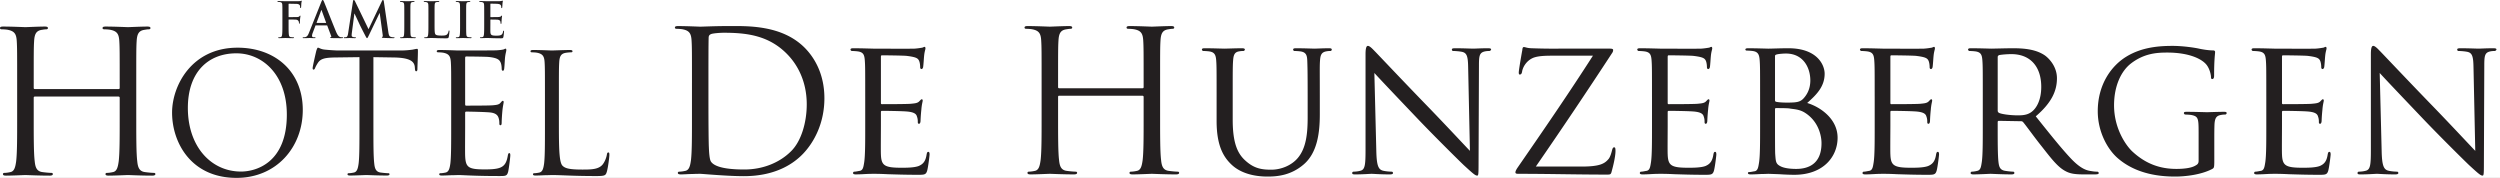 <svg xmlns="http://www.w3.org/2000/svg" width="506" height="36" viewBox="0 0 506 36" fill="none"><rect x="0" y="0" width="506" height="36" fill="#808080" stroke="none"/><g clip-path="url(#a)"><path fill="#fff" d="M0 0h506v36H0z"/><g fill="#231F20" fill-rule="evenodd" clip-rule="evenodd"><path d="M143.389 21.083c0 4.21.04 7.862.08 8.618.039.992.12 2.582.437 3.018.515.754 2.065 1.588 6.751 1.588 3.692 0 7.108-1.35 9.451-3.693 2.065-2.026 3.177-5.838 3.177-9.491 0-5.044-2.184-8.3-3.812-10.008-3.733-3.931-8.26-4.487-12.986-4.487-.794 0-2.264.12-2.581.277-.358.16-.477.358-.477.795-.04 1.35-.04 5.401-.04 8.459v4.924Zm-3.335-4.289c0-6.196 0-7.307-.081-8.577-.079-1.35-.397-1.987-1.706-2.264-.318-.08-.993-.12-1.351-.12-.159 0-.317-.08-.317-.238 0-.238.198-.317.635-.317 1.787 0 4.289.119 4.487.119.477 0 2.979-.12 5.362-.12 3.931 0 11.198-.357 15.925 4.528 1.985 2.064 3.851 5.36 3.851 10.086 0 5.005-2.065 8.857-4.289 11.199-1.707 1.787-5.282 4.567-12.033 4.567-1.708 0-3.812-.119-5.519-.238-1.748-.119-3.098-.238-3.297-.238-.079 0-.754 0-1.589.04-.794 0-1.707.079-2.303.079-.436 0-.635-.079-.635-.318 0-.119.08-.238.318-.238.357 0 .834-.08 1.191-.16.795-.157.993-1.031 1.152-2.183.199-1.669.199-4.806.199-8.618v-6.989ZM175.119 19.534c0-5.242 0-6.196-.079-7.267-.079-1.152-.278-1.708-1.43-1.867a11.45 11.45 0 0 0-1.192-.08c-.119 0-.278-.158-.278-.277 0-.2.159-.278.557-.278 1.589 0 3.851.079 4.051.079.238 0 7.545.04 8.339 0 .675-.039 1.311-.159 1.589-.198.158-.04.317-.16.476-.16.119 0 .158.16.158.32 0 .237-.198.634-.277 1.587-.04.318-.119 1.827-.199 2.224-.039.159-.158.357-.318.357-.198 0-.277-.159-.277-.437 0-.238-.041-.793-.199-1.19-.238-.557-.595-.795-2.502-1.034-.595-.079-4.646-.12-5.043-.12-.159 0-.199.12-.199.359v9.173c0 .239 0 .358.199.358.437 0 5.043 0 5.838-.08.833-.08 1.35-.119 1.707-.476.239-.239.397-.437.517-.437.119 0 .197.08.197.278s-.197.755-.277 1.866a33.23 33.23 0 0 0-.159 2.185c0 .278-.079.636-.317.636-.16 0-.239-.12-.239-.319 0-.317 0-.675-.159-1.112-.119-.476-.437-.873-1.787-1.032-.953-.12-4.686-.159-5.281-.159-.199 0-.239.12-.239.239v2.82c0 1.15-.039 5.083 0 5.758.08 2.263.715 2.7 4.169 2.7.914 0 2.582 0 3.495-.358.913-.397 1.391-.992 1.589-2.342.08-.398.159-.517.358-.517.198 0 .238.278.238.517 0 .238-.278 2.54-.477 3.255-.239.874-.595.874-1.945.874-2.622 0-4.647-.08-6.077-.12-1.469-.078-2.383-.078-2.898-.078-.08 0-.756 0-1.51.04a39.78 39.78 0 0 1-2.025.079c-.358 0-.556-.08-.556-.278 0-.12.079-.278.278-.278.318 0 .755-.119 1.072-.16.675-.118.755-.793.913-1.786.199-1.39.199-4.05.199-7.307v-5.957ZM234.806 23.783c0 3.813 0 6.95.199 8.618.119 1.151.357 2.026 1.549 2.184.556.08 1.429.159 1.787.159.238 0 .317.119.317.239 0 .198-.198.317-.635.317-2.185 0-4.687-.12-4.885-.12-.198 0-2.7.12-3.892.12-.436 0-.635-.079-.635-.317 0-.12.08-.24.317-.24.358 0 .835-.079 1.192-.158.795-.158.993-1.032 1.151-2.184.2-1.669.2-4.805.2-8.618v-4.17c0-.159-.119-.238-.239-.238h-16.838c-.119 0-.238.04-.238.239v4.17c0 3.812 0 6.948.198 8.617.119 1.151.358 2.026 1.55 2.184.556.08 1.429.159 1.787.159.238 0 .317.119.317.239 0 .198-.198.317-.635.317-2.185 0-4.687-.12-4.885-.12-.198 0-2.701.12-3.893.12-.436 0-.634-.079-.634-.317 0-.12.079-.24.317-.24.358 0 .834-.079 1.192-.158.794-.158.992-1.032 1.151-2.184.2-1.669.2-4.805.2-8.618v-6.989c0-6.196 0-7.307-.081-8.578-.079-1.35-.397-1.986-1.707-2.263-.319-.08-.993-.12-1.35-.12-.159 0-.318-.08-.318-.238 0-.239.198-.317.636-.317 1.786 0 4.289.119 4.487.119.198 0 2.7-.12 3.891-.12.437 0 .637.08.637.318 0 .159-.16.239-.318.239-.279 0-.517.04-.994.119-1.072.198-1.389.873-1.469 2.263-.079 1.271-.079 2.382-.079 8.578v.834c0 .199.119.238.238.238h16.838c.12 0 .239-.04.239-.238v-.834c0-6.196 0-7.307-.08-8.578-.08-1.35-.398-1.986-1.707-2.263-.318-.08-.993-.12-1.351-.12-.159 0-.317-.08-.317-.238 0-.239.198-.317.635-.317 1.787 0 4.289.119 4.487.119.198 0 2.7-.12 3.892-.12.437 0 .636.08.636.318 0 .159-.159.239-.318.239-.279 0-.516.04-.994.119-1.072.198-1.389.873-1.469 2.263-.079 1.271-.079 2.382-.079 8.578v6.99ZM246.242 19.534c0-5.242 0-6.196-.079-7.267-.079-1.073-.278-1.708-1.43-1.867a11.431 11.431 0 0 0-1.192-.08c-.119 0-.277-.158-.277-.277 0-.2.158-.278.556-.278 1.589 0 3.693.079 4.01.079.319 0 2.502-.08 3.535-.08.397 0 .596.08.596.279 0 .119-.159.278-.318.278-.238 0-.436 0-.874.079-.913.16-1.111.755-1.191 1.867-.079 1.071-.079 2.025-.079 7.267v4.727c0 4.883 1.072 6.909 2.581 8.259 1.708 1.55 3.217 1.827 5.202 1.827 2.145 0 4.209-.953 5.401-2.383 1.628-1.945 1.986-4.726 1.986-8.18v-4.25c0-5.242-.04-6.196-.08-7.267-.039-1.073-.238-1.708-1.39-1.867a11.412 11.412 0 0 0-1.191-.08c-.159 0-.278-.158-.278-.277 0-.2.159-.278.555-.278 1.55 0 3.576.079 3.774.079.238 0 1.906-.08 2.938-.08.397 0 .556.08.556.279 0 .119-.119.278-.278.278-.238 0-.436 0-.873.079-.953.199-1.153.755-1.231 1.867-.079 1.071-.04 2.025-.04 7.267v3.614c0 3.653-.477 7.744-3.256 10.127-2.542 2.184-5.242 2.461-7.307 2.461-1.152 0-4.806-.078-7.268-2.382-1.707-1.589-3.058-3.932-3.058-8.856v-4.964ZM278.568 30.694c.079 2.779.396 3.613 1.35 3.852.635.158 1.429.198 1.747.198.159 0 .278.12.278.278 0 .199-.238.278-.635.278-1.986 0-3.375-.119-3.694-.119-.318 0-1.787.12-3.375.12-.358 0-.556-.041-.556-.279 0-.159.119-.278.278-.278.278 0 .914-.04 1.43-.198.873-.239.992-1.152.992-4.21v-19.34c0-1.35.199-1.708.477-1.708.397 0 .992.675 1.35 1.033.556.556 5.64 5.956 11.04 11.516 3.455 3.574 7.188 7.585 8.26 8.697l-.358-16.917c-.039-2.184-.238-2.939-1.309-3.137-.636-.119-1.43-.16-1.708-.16-.238 0-.278-.198-.278-.317 0-.198.278-.238.675-.238 1.588 0 3.256.078 3.654.078.397 0 1.548-.078 2.979-.078.356 0 .634.04.634.238 0 .12-.159.318-.397.318-.159 0-.437 0-.834.078-1.151.24-1.231.914-1.231 2.94l-.079 19.776c0 2.224-.04 2.423-.278 2.423-.358 0-.715-.278-2.661-2.065-.357-.317-5.401-5.281-9.095-9.134-4.05-4.25-7.981-8.38-9.054-9.57l.398 15.925ZM320.145 33.711c3.693 0 4.647-.596 5.441-1.548.358-.437.596-1.35.715-1.827.08-.317.199-.516.397-.516s.278.119.278.754c0 1.072-.476 3.059-.715 3.891-.198.835-.238.874-1.032.874-5.837 0-11.755-.158-17.871-.158-.397 0-.635-.04-.635-.278 0-.16.04-.397.476-1.033 5.242-7.585 10.405-15.091 15.21-22.596h-7.387c-1.786 0-3.851-.04-4.964.556-1.231.635-1.866 1.866-1.985 2.66-.079.516-.279.596-.476.596-.159 0-.199-.16-.199-.436 0-.398.516-3.456.715-4.488.039-.476.119-.636.318-.636.317 0 .555.199 1.469.238 3.336.12 5.004.08 6.115.08h9.77c.516 0 .715.08.715.279 0 .158-.04.396-.199.595a1098.728 1098.728 0 0 1-15.449 22.993h9.293ZM334.362 19.534c0-5.242 0-6.196-.079-7.267-.08-1.152-.278-1.708-1.43-1.867a11.43 11.43 0 0 0-1.191-.08c-.119 0-.279-.158-.279-.277 0-.2.16-.278.556-.278 1.589 0 3.852.079 4.051.079.238 0 7.546.04 8.34 0 .675-.039 1.311-.159 1.589-.198.158-.04.317-.16.475-.16.119 0 .16.16.16.32 0 .237-.199.634-.279 1.587-.039.318-.119 1.827-.198 2.224-.039.159-.158.357-.317.357-.199 0-.279-.159-.279-.437 0-.238-.039-.793-.198-1.19-.239-.557-.596-.795-2.502-1.034-.595-.079-4.647-.12-5.043-.12-.16 0-.199.12-.199.359v9.173c0 .239 0 .358.199.358.437 0 5.043 0 5.837-.08.835-.08 1.35-.119 1.708-.476.238-.239.397-.437.516-.437.12 0 .199.08.199.278s-.199.755-.279 1.866a33.8 33.8 0 0 0-.158 2.185c0 .278-.08.636-.318.636-.158 0-.238-.12-.238-.319 0-.317 0-.675-.159-1.112-.119-.476-.436-.873-1.787-1.032-.954-.12-4.686-.159-5.281-.159-.2 0-.239.12-.239.239v2.82c0 1.15-.039 5.083 0 5.758.08 2.263.714 2.7 4.17 2.7.913 0 2.581 0 3.495-.358.913-.397 1.39-.992 1.588-2.342.08-.398.159-.517.358-.517.198 0 .238.278.238.517 0 .238-.278 2.54-.477 3.255-.238.874-.595.874-1.946.874-2.621 0-4.646-.08-6.075-.12-1.47-.078-2.383-.078-2.9-.078-.08 0-.755 0-1.508.04-.676.039-1.47.079-2.026.079-.357 0-.556-.08-.556-.278 0-.12.08-.278.278-.278.317 0 .755-.119 1.072-.16.675-.118.755-.793.913-1.786.199-1.39.199-4.05.199-7.307v-5.957ZM359.261 23.982c0 2.62 0 6.671.04 7.188.119 1.628.119 2.025 1.191 2.541.953.437 2.423.477 3.058.477 2.303 0 5.123-.874 5.123-5.202 0-1.51-.596-4.408-3.336-6.156-1.191-.754-2.303-.714-3.137-.874-.438-.078-2.185-.078-2.74-.078-.12 0-.199.078-.199.238v1.866Zm0-3.733c0 .238.079.317.238.357.199.04.834.159 2.144.159 1.947 0 2.701-.08 3.416-.874.755-.833 1.35-1.985 1.35-3.614 0-2.58-1.43-5.44-4.925-5.44-.397 0-1.23.04-1.786.159-.318.08-.437.16-.437.357v8.896Zm-3.018-.715c0-5.242 0-6.196-.08-7.267-.079-1.152-.278-1.787-1.429-1.946-.278-.04-.874-.08-1.191-.08-.119 0-.278-.079-.278-.198 0-.2.159-.278.556-.278 1.588 0 3.852.079 4.05.079.834 0 2.462-.08 4.091-.08 5.837 0 7.346 3.376 7.346 5.163 0 2.662-1.747 4.329-3.535 5.917 2.662.795 6.156 3.217 6.156 7.03 0 3.772-2.819 7.505-8.776 7.505-.635 0-1.907-.04-3.019-.12-1.111-.038-2.105-.078-2.263-.078-.079 0-.714.04-1.43.04-.715.039-1.548.08-2.104.08-.358 0-.556-.08-.556-.279 0-.119.079-.199.278-.199.317 0 .754-.12 1.072-.159.675-.118.754-.873.914-1.866.198-1.39.198-4.05.198-7.307v-5.957ZM379.435 19.534c0-5.242 0-6.196-.08-7.267-.079-1.152-.278-1.708-1.429-1.867a11.45 11.45 0 0 0-1.192-.08c-.119 0-.278-.158-.278-.277 0-.2.159-.278.556-.278 1.589 0 3.852.079 4.051.079.238 0 7.546.04 8.34 0 .675-.039 1.31-.159 1.588-.198.159-.04.317-.16.476-.16.119 0 .159.16.159.32 0 .237-.198.634-.278 1.587-.04.318-.119 1.827-.198 2.224-.04.159-.159.357-.318.357-.198 0-.278-.159-.278-.437 0-.238-.04-.793-.198-1.19-.239-.557-.596-.795-2.503-1.034-.595-.079-4.646-.12-5.043-.12-.159 0-.198.12-.198.359v9.173c0 .239 0 .358.198.358.438 0 5.043 0 5.838-.08.834-.08 1.35-.119 1.708-.476.238-.239.397-.437.516-.437s.198.08.198.278-.198.755-.278 1.866a33.085 33.085 0 0 0-.158 2.185c0 .278-.08.636-.318.636-.159 0-.238-.12-.238-.319 0-.317 0-.675-.16-1.112-.118-.476-.436-.873-1.787-1.032-.953-.12-4.686-.159-5.28-.159-.2 0-.239.12-.239.239v2.82c0 1.15-.04 5.083 0 5.758.079 2.263.714 2.7 4.169 2.7.914 0 2.582 0 3.495-.358.913-.397 1.39-.992 1.588-2.342.081-.398.159-.517.358-.517.198 0 .238.278.238.517 0 .238-.278 2.54-.477 3.255-.238.874-.595.874-1.945.874-2.621 0-4.646-.08-6.076-.12-1.47-.078-2.383-.078-2.899-.078-.08 0-.755 0-1.509.04-.675.039-1.47.079-2.026.079-.357 0-.556-.08-.556-.278 0-.12.08-.278.278-.278.318 0 .755-.119 1.073-.16.675-.118.754-.793.913-1.786.199-1.39.199-4.05.199-7.307v-5.957ZM404.334 22.393c0 .2.079.319.238.437.516.279 2.304.517 3.852.517.834 0 1.787-.04 2.621-.597 1.192-.794 2.104-2.58 2.104-5.161 0-4.21-2.303-6.633-6.036-6.633-1.032 0-2.144.12-2.501.2-.159.078-.278.197-.278.396v10.841Zm-3.018-2.86c0-5.241 0-6.195-.08-7.267-.079-1.151-.278-1.707-1.429-1.867a11.674 11.674 0 0 0-1.191-.078c-.12 0-.278-.16-.278-.278 0-.199.158-.278.556-.278 1.588 0 3.93.08 4.13.08.356 0 3.295-.08 4.367-.08 2.225 0 4.686.198 6.514 1.469.873.635 2.422 2.264 2.422 4.607 0 2.501-1.032 4.924-4.289 7.704 2.859 3.574 5.282 6.632 7.307 8.737 1.867 1.906 3.018 2.224 3.892 2.343.675.12 1.032.12 1.231.12.199 0 .318.158.318.277 0 .199-.199.278-.834.278h-2.184c-1.986 0-2.86-.198-3.733-.675-1.509-.794-2.78-2.423-4.766-4.964-1.47-1.827-3.018-4.012-3.772-4.924-.159-.16-.239-.2-.477-.2l-4.448-.078c-.159 0-.238.079-.238.278v.794c0 3.256 0 5.877.159 7.267.119.992.317 1.628 1.389 1.787.477.08 1.231.16 1.55.16.238 0 .278.158.278.277 0 .159-.159.278-.556.278-1.907 0-4.13-.119-4.289-.119-.041 0-2.383.12-3.455.12-.358 0-.556-.08-.556-.279 0-.119.079-.278.278-.278.317 0 .754-.08 1.072-.16.675-.158.754-.794.913-1.787.199-1.389.199-4.05.199-7.306v-5.957ZM444.998 26.682c0-2.74-.079-3.137-1.509-3.415-.278-.04-.873-.08-1.191-.08-.119 0-.278-.159-.278-.277 0-.238.159-.279.556-.279 1.588 0 3.931.08 4.13.08.159 0 2.343-.08 3.415-.08.397 0 .556.04.556.279 0 .118-.159.277-.278.277-.237 0-.476 0-.874.08-.953.159-1.231.675-1.31 1.867-.04 1.072-.04 2.065-.04 3.494V32.4c0 1.55-.039 1.59-.476 1.828-2.225 1.15-5.401 1.509-7.426 1.509-2.661 0-7.625-.318-11.517-3.615-2.145-1.786-4.17-5.4-4.17-9.61 0-5.4 2.741-9.212 5.838-11.08 3.137-1.906 6.632-2.144 9.292-2.144 2.224 0 4.686.398 5.362.556.715.159 1.946.357 2.819.357.358 0 .437.16.437.317 0 .478-.198 1.391-.198 4.767 0 .556-.159.715-.398.715-.198 0-.238-.2-.238-.518-.04-.436-.238-1.428-.794-2.223-.874-1.27-3.534-2.62-8.062-2.62-2.104 0-4.646.158-7.307 2.184-2.025 1.548-3.454 4.566-3.454 8.499 0 4.764 2.461 8.18 3.693 9.331 2.779 2.581 5.717 3.535 8.934 3.535 1.232 0 2.86-.119 3.773-.635.437-.238.715-.397.715-1.033v-5.838ZM458.698 19.534c0-5.242 0-6.196-.079-7.267-.08-1.152-.278-1.708-1.43-1.867a11.449 11.449 0 0 0-1.191-.08c-.12 0-.278-.158-.278-.277 0-.2.158-.278.556-.278 1.588 0 3.852.079 4.05.079.238 0 7.546.04 8.34 0 .675-.039 1.31-.159 1.588-.198.16-.04.318-.16.477-.16.119 0 .159.16.159.32 0 .237-.198.634-.278 1.587-.04.318-.12 1.827-.198 2.224-.041.159-.16.357-.319.357-.198 0-.278-.159-.278-.437 0-.238-.039-.793-.198-1.19-.239-.557-.596-.795-2.502-1.034-.595-.079-4.646-.12-5.044-.12-.158 0-.198.12-.198.359v9.173c0 .239 0 .358.198.358.438 0 5.044 0 5.838-.08.834-.08 1.35-.119 1.708-.476.238-.239.398-.437.517-.437.118 0 .198.08.198.278s-.198.755-.278 1.866a32.54 32.54 0 0 0-.159 2.185c0 .278-.08.636-.318.636-.159 0-.238-.12-.238-.319 0-.317 0-.675-.159-1.112-.119-.476-.437-.873-1.787-1.032-.953-.12-4.686-.159-5.281-.159-.199 0-.239.12-.239.239v2.82c0 1.15-.04 5.083 0 5.758.079 2.263.715 2.7 4.17 2.7.913 0 2.581 0 3.494-.358.914-.397 1.39-.992 1.589-2.342.08-.398.159-.517.358-.517.198 0 .237.278.237.517 0 .238-.278 2.54-.476 3.255-.238.874-.596.874-1.946.874-2.621 0-4.646-.08-6.076-.12-1.469-.078-2.383-.078-2.899-.078-.079 0-.754 0-1.509.04a39.78 39.78 0 0 1-2.025.079c-.358 0-.556-.08-.556-.278 0-.12.079-.278.278-.278.318 0 .754-.119 1.072-.16.675-.118.755-.793.913-1.786.199-1.39.199-4.05.199-7.307v-5.957ZM482.049 30.694c.079 2.779.397 3.613 1.35 3.852.635.158 1.429.198 1.747.198.159 0 .278.12.278.278 0 .199-.238.278-.635.278-1.986 0-3.376-.119-3.693-.119-.319 0-1.787.12-3.376.12-.357 0-.557-.041-.557-.279 0-.159.12-.278.279-.278.278 0 .913-.04 1.43-.198.873-.239.992-1.152.992-4.21v-19.34c0-1.35.199-1.708.477-1.708.397 0 .993.675 1.35 1.033.556.556 5.639 5.956 11.04 11.516 3.456 3.574 7.189 7.585 8.261 8.697l-.358-16.917c-.039-2.184-.239-2.939-1.311-3.137-.635-.119-1.429-.16-1.707-.16-.238 0-.278-.198-.278-.317 0-.198.278-.238.675-.238 1.588 0 3.257.078 3.654.078.397 0 1.548-.078 2.978-.078.358 0 .636.04.636.238 0 .12-.16.318-.397.318-.159 0-.438 0-.835.078-1.151.24-1.231.914-1.231 2.94l-.079 19.776c0 2.224-.04 2.423-.278 2.423-.357 0-.715-.278-2.66-2.065-.359-.317-5.402-5.281-9.095-9.134-4.051-4.25-7.982-8.38-9.055-9.57l.398 15.925ZM27.58 23.974c0 3.832 0 6.985.198 8.66.121 1.159.36 2.037 1.558 2.196.558.08 1.436.16 1.795.16.24 0 .32.12.32.24 0 .2-.2.319-.64.319-2.194 0-4.71-.12-4.909-.12-.199 0-2.713.12-3.911.12-.439 0-.639-.08-.639-.32 0-.12.08-.238.32-.238.36 0 .839-.081 1.198-.161.798-.16.997-1.037 1.157-2.195.2-1.676.2-4.83.2-8.66v-4.192c0-.16-.12-.239-.24-.239H7.064c-.12 0-.24.04-.24.239v4.191c0 3.832 0 6.985.2 8.66.12 1.159.36 2.037 1.557 2.196.56.08 1.437.16 1.796.16.24 0 .32.12.32.24 0 .2-.2.319-.639.319-2.196 0-4.71-.12-4.91-.12-.199 0-2.713.12-3.911.12-.44 0-.638-.08-.638-.32 0-.12.079-.238.319-.238.359 0 .837-.081 1.198-.161.798-.16.997-1.037 1.157-2.195.2-1.676.2-4.83.2-8.66v-7.026c0-6.226 0-7.344-.08-8.621-.08-1.356-.4-1.995-1.718-2.275-.318-.08-.997-.12-1.356-.12-.16 0-.319-.079-.319-.24 0-.239.2-.318.638-.318 1.797 0 4.311.12 4.51.12.2 0 2.714-.12 3.911-.12.44 0 .64.079.64.319 0 .16-.16.24-.32.24-.28 0-.518.04-.998.119-1.077.199-1.396.878-1.476 2.275-.08 1.277-.08 2.395-.08 8.621v.838c0 .2.12.24.24.24h16.922c.12 0 .24-.04.24-.24v-.838c0-6.226 0-7.344-.08-8.621-.08-1.356-.399-1.995-1.716-2.275-.32-.08-.998-.12-1.358-.12-.159 0-.318-.079-.318-.24 0-.239.199-.318.638-.318 1.796 0 4.31.12 4.51.12.199 0 2.714-.12 3.911-.12.439 0 .64.079.64.319 0 .16-.161.24-.32.24-.28 0-.52.04-.999.119-1.077.199-1.396.878-1.476 2.275-.08 1.277-.08 2.395-.08 8.621v7.025ZM48.779 34.723c3.024 0 9.275-1.748 9.275-11.528 0-8.066-4.906-12.402-10.217-12.402-5.612 0-9.814 3.697-9.814 11.057 0 7.832 4.706 12.873 10.756 12.873ZM48.072 9.65c7.563 0 13.21 4.772 13.21 12.605C61.281 29.782 55.97 36 47.871 36c-9.21 0-13.042-7.158-13.042-13.209 0-5.445 3.966-13.14 13.242-13.14ZM75.579 25.784c0 3.226 0 5.88.168 7.293.1.974.303 1.714 1.311 1.848.47.067 1.21.134 1.512.134.202 0 .27.1.27.202 0 .168-.17.268-.539.268-1.848 0-3.965-.1-4.134-.1-.167 0-2.285.1-3.293.1-.37 0-.538-.066-.538-.268 0-.102.067-.202.268-.202.303 0 .706-.067 1.008-.134.673-.134.842-.874.976-1.848.168-1.412.168-4.067.168-7.293V11.566l-4.974.067c-2.084.034-2.89.268-3.43 1.075-.369.571-.469.805-.57 1.042-.1.268-.2.337-.336.337-.1 0-.168-.102-.168-.303 0-.336.672-3.228.74-3.496.067-.202.2-.639.335-.639.236 0 .572.336 1.479.402.975.102 2.252.169 2.655.169H81.09c1.076 0 1.85-.1 2.387-.168.504-.1.806-.167.942-.167.168 0 .168.201.168.403 0 1.008-.101 3.327-.101 3.697 0 .302-.101.437-.236.437-.167 0-.235-.101-.269-.571l-.033-.371c-.134-1.008-.908-1.78-4.134-1.847l-4.235-.067v14.216ZM91.321 19.867c0-5.242 0-6.183-.067-7.26-.067-1.142-.336-1.68-1.445-1.915-.27-.067-.84-.1-1.142-.1-.135 0-.27-.067-.27-.202 0-.202.168-.269.539-.269 1.512 0 3.629.1 3.797.1.235 0 6.923 0 7.696-.033.639-.034 1.176-.1 1.446-.168.168-.034.302-.168.47-.168.102 0 .134.134.134.302 0 .236-.168.638-.268 1.579-.034.337-.1 1.816-.168 2.22-.033.168-.101.369-.235.369-.203 0-.269-.169-.269-.437 0-.236-.034-.806-.202-1.21-.235-.538-.571-.942-2.386-1.143-.572-.067-4.235-.1-4.605-.1-.134 0-.201.1-.201.336v9.276c0 .235.034.337.201.337.437 0 4.57 0 5.344-.068.807-.067 1.277-.134 1.58-.47.235-.269.37-.437.504-.437.101 0 .168.066.168.267 0 .203-.168.774-.269 1.884a37.11 37.11 0 0 0-.134 2.15c0 .27 0 .64-.236.64-.168 0-.235-.135-.235-.303 0-.336 0-.672-.135-1.11-.133-.47-.436-1.042-1.747-1.175-.908-.102-4.235-.17-4.806-.17-.168 0-.235.102-.235.236v2.959c0 1.142-.034 5.04 0 5.746.101 2.319.605 2.756 3.899 2.756.873 0 2.352 0 3.226-.37.874-.369 1.277-1.042 1.512-2.419.068-.37.135-.505.303-.505.201 0 .201.27.201.505 0 .27-.269 2.554-.436 3.26-.236.874-.505.874-1.815.874-5.075 0-7.328-.202-8.302-.202-.067 0-.638.034-1.344.034-.672.033-1.447.066-1.95.066-.37 0-.537-.066-.537-.268 0-.102.068-.202.268-.202.303 0 .706-.067 1.009-.134.671-.134.84-.874.975-1.848.167-1.412.167-4.067.167-7.293v-5.917ZM113.121 25.851c0 4.94.134 7.092.739 7.697.537.536 1.411.773 4.032.773 1.782 0 3.262-.035 4.068-1.01.436-.537.772-1.377.874-2.017.033-.268.101-.436.302-.436.168 0 .202.134.202.504s-.236 2.386-.504 3.36c-.236.774-.337.91-2.118.91-4.84 0-7.058-.203-9.007-.203-.134 0-.707.034-1.378.034-.673.033-1.412.066-1.915.066-.37 0-.539-.066-.539-.268 0-.102.067-.202.269-.202a5.22 5.22 0 0 0 1.009-.134c.672-.134.84-.874.974-1.849.168-1.412.168-4.066.168-7.293v-5.916c0-5.243 0-6.183-.067-7.26-.067-1.142-.336-1.68-1.445-1.915-.269-.068-.841-.1-1.143-.1-.135 0-.268-.068-.268-.201 0-.203.167-.27.537-.27 1.512 0 3.63.1 3.798.1.168 0 2.621-.1 3.63-.1.37 0 .537.067.537.27 0 .133-.134.2-.268.2-.235 0-.707.034-1.109.101-.975.168-1.244.74-1.311 1.914-.067 1.078-.067 2.018-.067 7.261v5.984ZM58.409 4.846c0 .954 0 1.699.05 2.116.03.288.089.506.387.546.139.02.358.04.497.04.128 0 .168.03.168.079 0 .07-.07.099-.218.099-.626 0-1.251-.03-1.51-.03-.258 0-.883.03-1.261.03-.14 0-.209-.02-.209-.1 0-.049.04-.078.15-.078.15 0 .267-.02.357-.04.198-.04.249-.258.288-.546.05-.417.05-1.162.05-2.116V3.1c0-1.51 0-1.788-.02-2.106-.02-.337-.1-.496-.427-.566-.08-.02-.248-.03-.388-.03-.1 0-.17-.02-.17-.079 0-.08.081-.1.23-.1.258 0 .546.01.805.01.257.01.486.02.625.02.377 0 2.393 0 2.622-.01.189-.01.308-.01.407-.039.06-.02.109-.06.159-.06.04 0 .07.04.07.09 0 .069-.05.188-.08.447-.01.099-.03.685-.05.804-.01.079-.03.138-.099.138-.07 0-.089-.049-.1-.158 0-.08 0-.239-.059-.378-.07-.139-.278-.288-.656-.298l-1.529-.03c-.06 0-.09.03-.09.14v2.483c0 .06.011.089.07.089l1.271-.01c.17 0 .308 0 .447-.01.19-.01.328-.05.428-.178.049-.06.069-.1.13-.1.038 0 .058.03.058.09s-.05.307-.08.615c-.019.199-.04.655-.04.725 0 .09 0 .189-.098.189-.06 0-.08-.07-.08-.14 0-.069-.02-.188-.06-.308-.049-.138-.198-.317-.505-.357-.249-.03-1.302-.03-1.47-.03-.05 0-.07.02-.07.09v.804ZM65.954 4.638c.05 0 .06-.03.05-.06l-.893-2.453c-.01-.04-.02-.089-.05-.089-.03 0-.05.05-.06.089l-.914 2.443c-.01.04 0 .07.04.07h1.827Zm-2.026.496c-.049 0-.07.02-.089.08l-.536 1.42c-.099.248-.149.487-.149.606 0 .178.09.308.397.308h.15c.119 0 .149.019.149.079 0 .08-.06.099-.17.099-.317 0-.744-.03-1.052-.03-.11 0-.656.03-1.172.03-.13 0-.189-.02-.189-.1 0-.06.04-.078.12-.078.089 0 .228-.01.307-.02.457-.06.646-.397.844-.894L65.031.397c.119-.288.178-.397.278-.397.09 0 .149.09.248.318.239.546 1.827 4.598 2.463 6.108.377.893.666 1.032.874 1.081.15.03.298.04.417.04.08 0 .13.01.13.08 0 .08-.09.099-.457.099-.358 0-1.084 0-1.878-.02-.179-.01-.298-.01-.298-.08 0-.06.04-.078.14-.088.07-.02.139-.11.089-.228l-.794-2.106c-.02-.05-.05-.07-.1-.07h-2.215ZM71.444.258c.03-.168.09-.258.168-.258.08 0 .14.05.269.308l2.71 5.601L77.294.24c.08-.16.13-.239.219-.239s.148.099.179.308l.903 6.137c.09.626.189.914.487 1.003.288.09.486.1.616.1.089 0 .159.01.159.069 0 .08-.12.109-.258.109-.249 0-1.62-.03-2.017-.06-.229-.019-.288-.05-.288-.109 0-.05.04-.08.11-.11.06-.018.09-.148.05-.426l-.597-4.37h-.039l-2.166 4.51c-.228.466-.278.556-.367.556-.09 0-.189-.2-.347-.497-.239-.457-1.023-1.977-1.143-2.255-.089-.208-.685-1.459-1.032-2.205h-.04l-.516 3.953c-.02.18-.03.308-.03.467 0 .189.13.278.298.318.178.04.318.05.416.05.08 0 .15.02.15.069 0 .09-.09.109-.239.109-.416 0-.864-.03-1.042-.03-.19 0-.666.03-.984.03-.099 0-.178-.02-.178-.11 0-.048.06-.068.159-.068.08 0 .148 0 .297-.03.279-.06.359-.447.408-.784l.983-6.476ZM81.829 3.099c0-1.51 0-1.788-.02-2.106-.02-.337-.12-.506-.338-.556a1.4 1.4 0 0 0-.358-.04c-.098 0-.158-.02-.158-.1 0-.059.079-.079.238-.079.377 0 1.003.03 1.291.03.249 0 .834-.03 1.211-.03.13 0 .209.02.209.08 0 .08-.06.099-.16.099-.098 0-.178.01-.297.03-.268.05-.347.218-.367.566-.02.318-.02.596-.02 2.106v1.747c0 .964 0 1.748.04 2.175.03.268.099.447.397.487.139.02.357.04.506.04.11 0 .16.03.16.079 0 .07-.08.099-.19.099-.655 0-1.28-.03-1.549-.03-.228 0-.854.03-1.251.03-.129 0-.199-.03-.199-.1 0-.049.04-.078.16-.078.148 0 .267-.02.356-.04.2-.04.26-.209.289-.497.05-.417.05-1.2.05-2.165V3.1ZM87.955 4.846c0 1.272 0 1.956.208 2.135.169.15.427.22 1.202.22.526 0 .913-.01 1.162-.28.119-.128.238-.406.258-.595.01-.09.03-.149.11-.149.068 0 .079.05.079.169 0 .11-.07.854-.15 1.142-.06.219-.108.268-.625.268-.715 0-1.232-.02-1.678-.03-.447-.02-.805-.03-1.212-.03-.109 0-.328 0-.565.01-.23 0-.487.02-.687.02-.128 0-.198-.03-.198-.1 0-.049.04-.078.159-.078.149 0 .267-.02.358-.04.198-.04.248-.258.287-.546.05-.417.05-1.202.05-2.116V3.1c0-1.51 0-1.788-.02-2.106-.02-.337-.1-.496-.427-.566-.08-.02-.198-.03-.328-.03-.11 0-.169-.02-.169-.09 0-.069.07-.089.22-.089.466 0 1.091.03 1.36.03.238 0 .962-.03 1.35-.03.139 0 .209.02.209.09 0 .07-.06.089-.179.089-.11 0-.267.01-.387.03-.268.05-.347.218-.368.566-.02.318-.02.596-.02 2.106v1.747ZM93.117 3.099c0-1.51 0-1.788-.02-2.106-.02-.337-.12-.506-.337-.556a1.4 1.4 0 0 0-.359-.04c-.099 0-.158-.02-.158-.1 0-.059.079-.079.239-.079.376 0 1.002.03 1.29.03.248 0 .834-.03 1.211-.03.13 0 .21.02.21.08 0 .08-.06.099-.16.099-.099 0-.179.01-.297.03-.269.05-.348.218-.368.566-.02.318-.02.596-.02 2.106v1.747c0 .964 0 1.748.04 2.175.03.268.099.447.397.487.139.02.357.04.507.04.108 0 .158.03.158.079 0 .07-.079.099-.189.099-.655 0-1.28-.03-1.55-.03-.227 0-.853.03-1.25.03-.129 0-.199-.03-.199-.1 0-.049.04-.078.16-.078.148 0 .268-.02.357-.04.198-.04.258-.209.288-.497.05-.417.05-1.2.05-2.165V3.1ZM98.001 3.099c0-1.51 0-1.788-.02-2.106-.02-.337-.099-.496-.426-.566-.08-.02-.249-.03-.388-.03-.11 0-.169-.02-.169-.09 0-.069.07-.089.22-.089.267 0 .554.01.803.01.258.01.486.02.626.02.318 0 2.294 0 2.483-.01.189-.02.348-.039.427-.06.049-.01.109-.038.159-.038.049 0 .059.038.059.088 0 .07-.05.19-.08.646-.009.099-.029.536-.049.655-.01.05-.03.11-.099.11s-.09-.05-.09-.14c0-.07-.01-.238-.06-.357-.07-.178-.168-.297-.664-.357-.17-.02-1.212-.04-1.411-.04-.05 0-.07.03-.07.1v2.512c0 .069.01.109.07.109.218 0 1.361 0 1.589-.02.239-.02.387-.05.476-.149.07-.08.11-.13.16-.13.039 0 .069.02.069.08s-.04.219-.079.725c-.01.199-.04.596-.04.666 0 .08 0 .189-.089.189-.07 0-.089-.04-.089-.09-.011-.099-.011-.228-.041-.358-.049-.198-.188-.347-.556-.387-.189-.02-1.172-.03-1.41-.03-.05 0-.06.04-.06.1v.784c0 .338-.01 1.252 0 1.54.02.685.179.834 1.192.834.258 0 .675 0 .934-.12.258-.119.377-.327.447-.735.02-.108.039-.148.109-.148.08 0 .08.08.08.179 0 .228-.08.903-.13 1.102-.069.258-.159.258-.536.258-.745 0-1.291-.02-1.718-.03-.427-.02-.734-.03-1.032-.03-.11 0-.33 0-.567.01-.229 0-.486.02-.686.02-.128 0-.198-.03-.198-.1 0-.049.04-.078.16-.078.149 0 .267-.02.357-.04.198-.04.248-.258.288-.546.05-.417.05-1.202.05-2.116V3.1Z"/></g></g><defs><clipPath id="a"><path fill="#fff" d="M0 0h506v36H0z"/></clipPath></defs></svg>